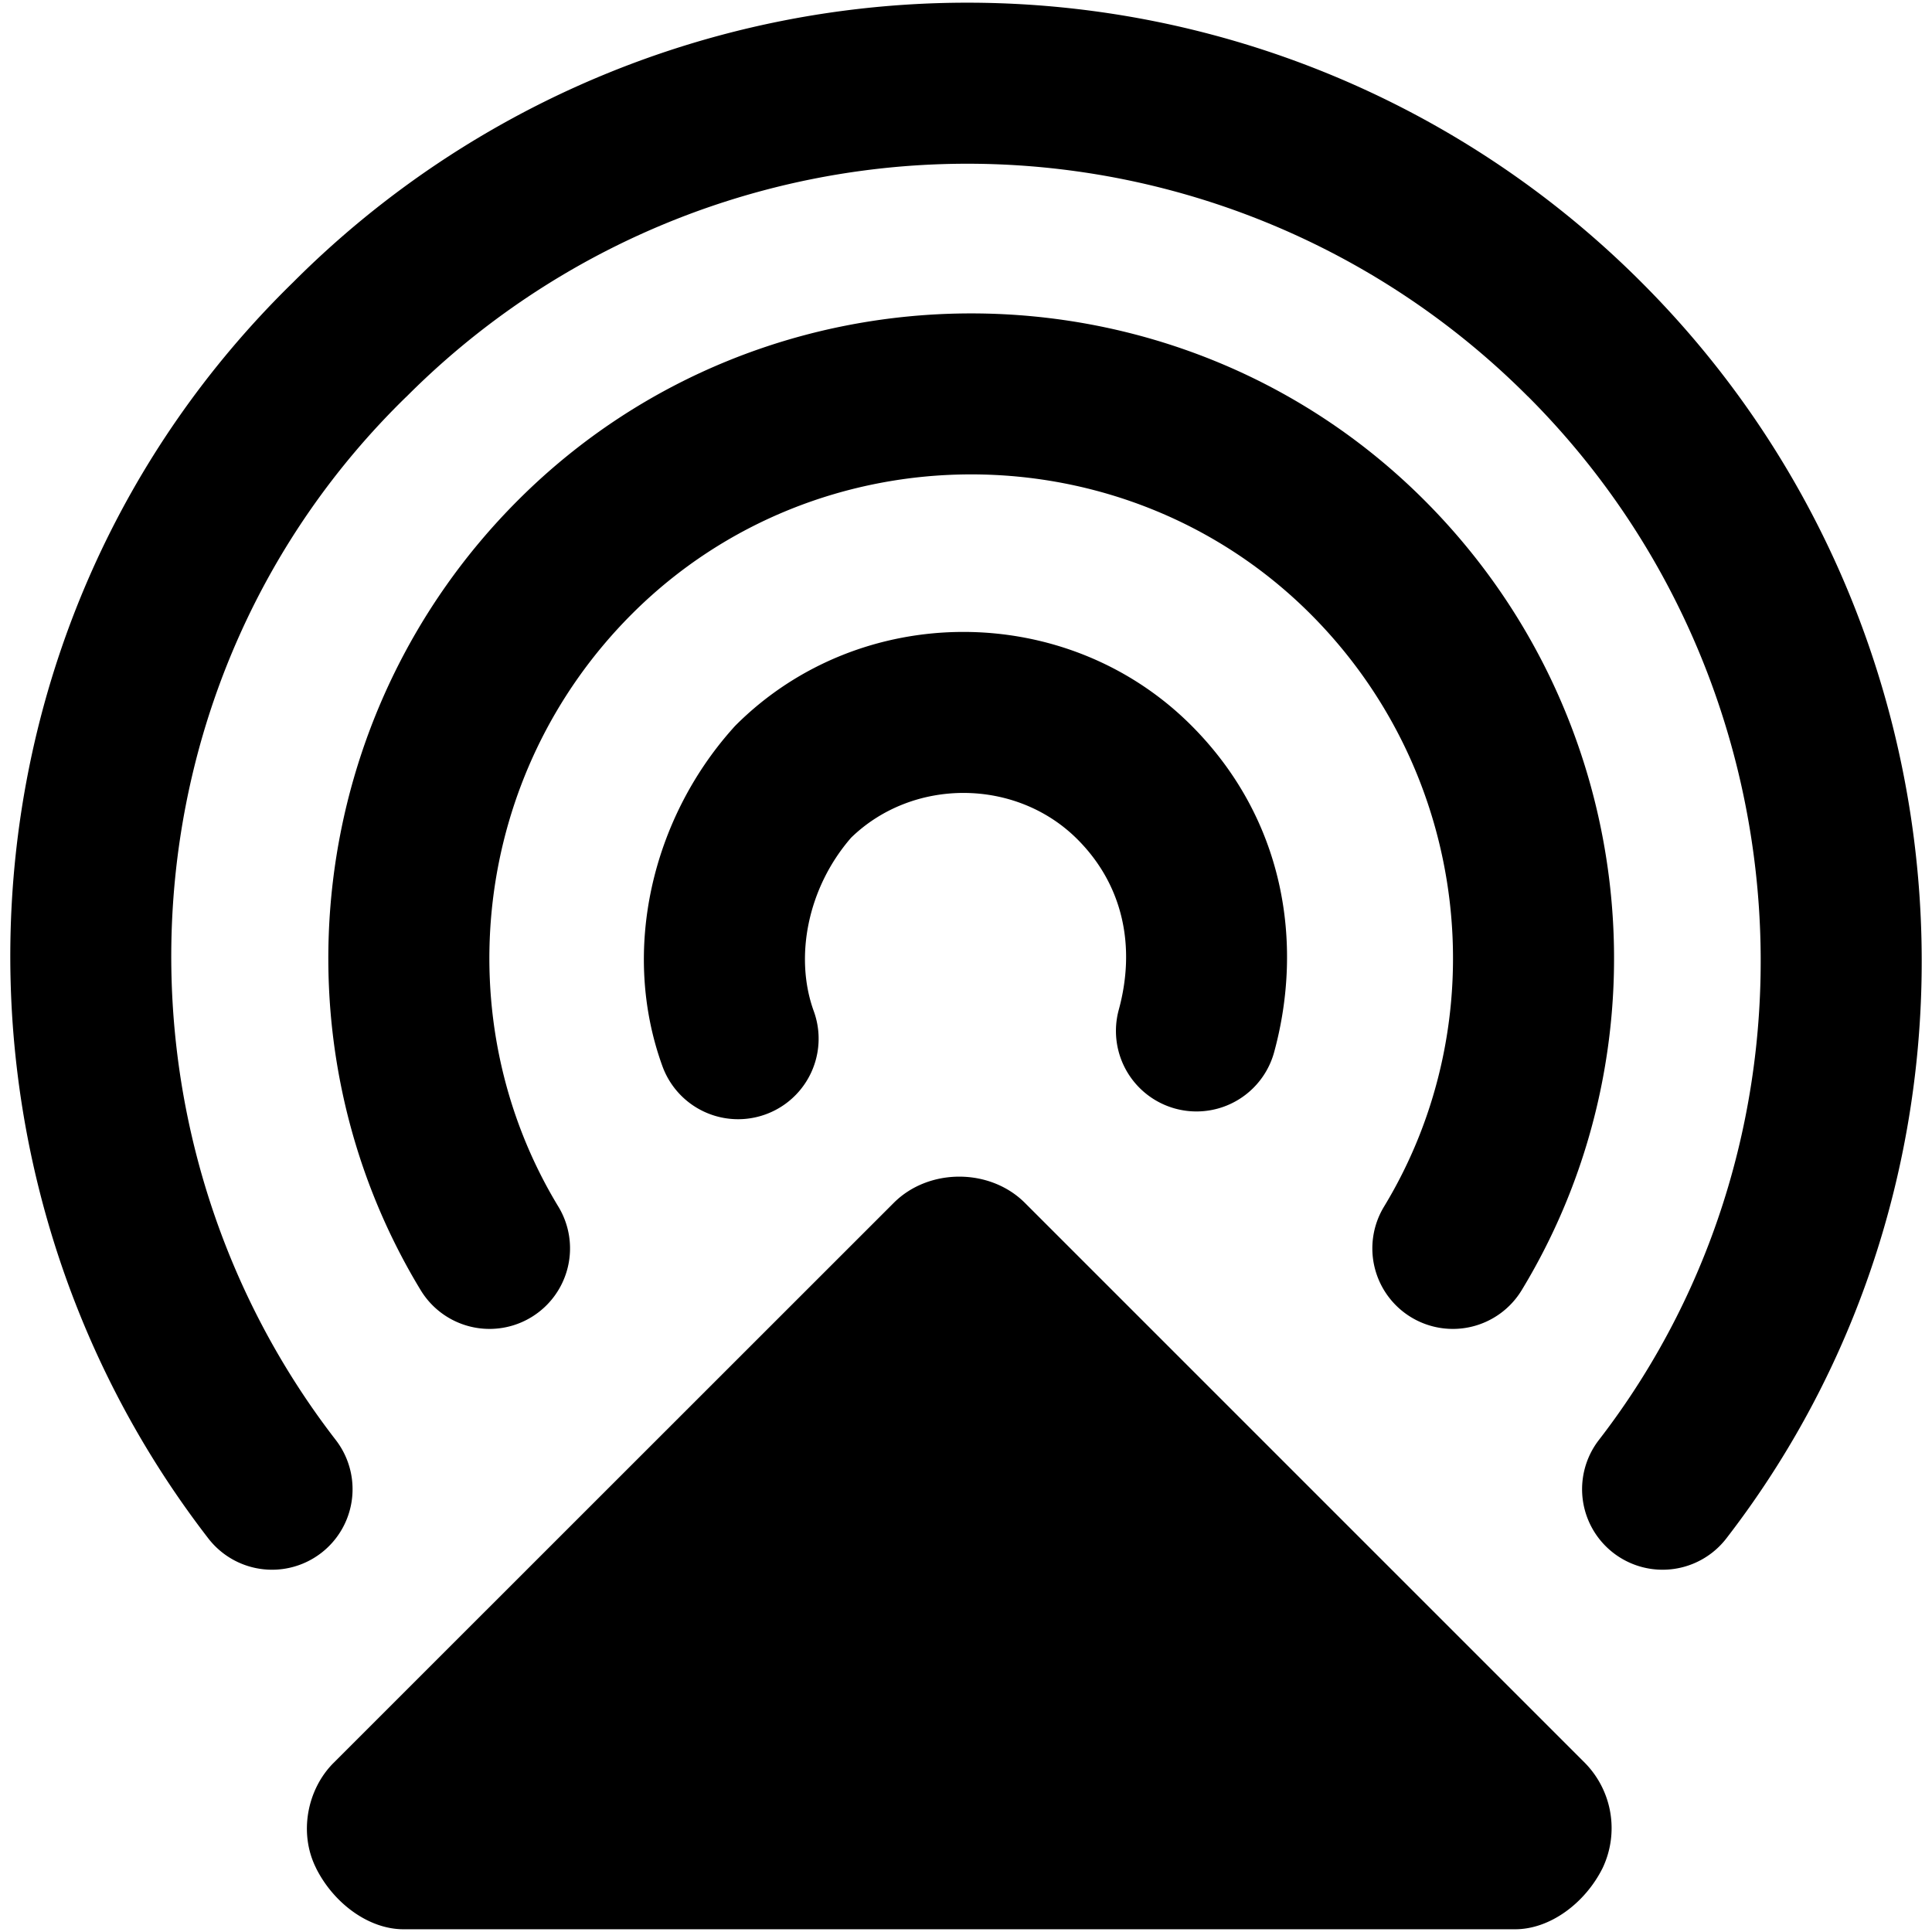 <svg xmlns="http://www.w3.org/2000/svg" fill="none" viewBox="0 0 24 24"><path fill="#000000" fill-rule="evenodd" d="M18.98 4.925a9.833 9.833 0 0 0 -13.928 0l-0.01 0.009c-3.581 3.494 -3.851 9.098 -0.871 12.954a1 1 0 1 1 -1.583 1.223C-0.992 14.477 -0.685 7.732 3.642 3.506a11.833 11.833 0 0 1 16.753 0.005c4.213 4.213 4.64 10.953 1.05 15.6a1 1 0 1 1 -1.583 -1.223c2.97 -3.845 2.626 -9.456 -0.881 -12.963ZM7.85 7.627c2.312 -2.312 6.117 -2.312 8.429 0 1.988 1.988 2.316 5.052 0.914 7.362a1 1 0 0 0 1.71 1.038c1.878 -3.094 1.434 -7.17 -1.21 -9.814 -3.092 -3.093 -8.165 -3.093 -11.257 0 -2.644 2.643 -3.088 6.72 -1.21 9.814a1 1 0 0 0 1.71 -1.038c-1.402 -2.31 -1.074 -5.374 0.914 -7.362ZM3.926 23.206c0.217 0.435 0.652 0.76 1.087 0.76h13.808c0.435 0 0.87 -0.325 1.087 -0.76a1.156 1.156 0 0 0 -0.218 -1.305l-6.958 -6.958c-0.435 -0.435 -1.196 -0.435 -1.63 0L4.143 21.9c-0.326 0.326 -0.435 0.87 -0.217 1.305Zm9.458 -12.78c-0.76 -0.761 -2.041 -0.768 -2.811 -0.02 -0.54 0.621 -0.708 1.483 -0.464 2.155a1 1 0 0 1 -1.88 0.684c-0.524 -1.443 -0.121 -3.078 0.869 -4.19a0.998 0.998 0 0 1 0.04 -0.044c1.548 -1.548 4.112 -1.548 5.66 0 1.16 1.16 1.399 2.706 1.03 4.059a1 1 0 0 1 -1.93 -0.527c0.21 -0.77 0.063 -1.54 -0.514 -2.117Z" clip-rule="evenodd" stroke-width="1"></path></svg>